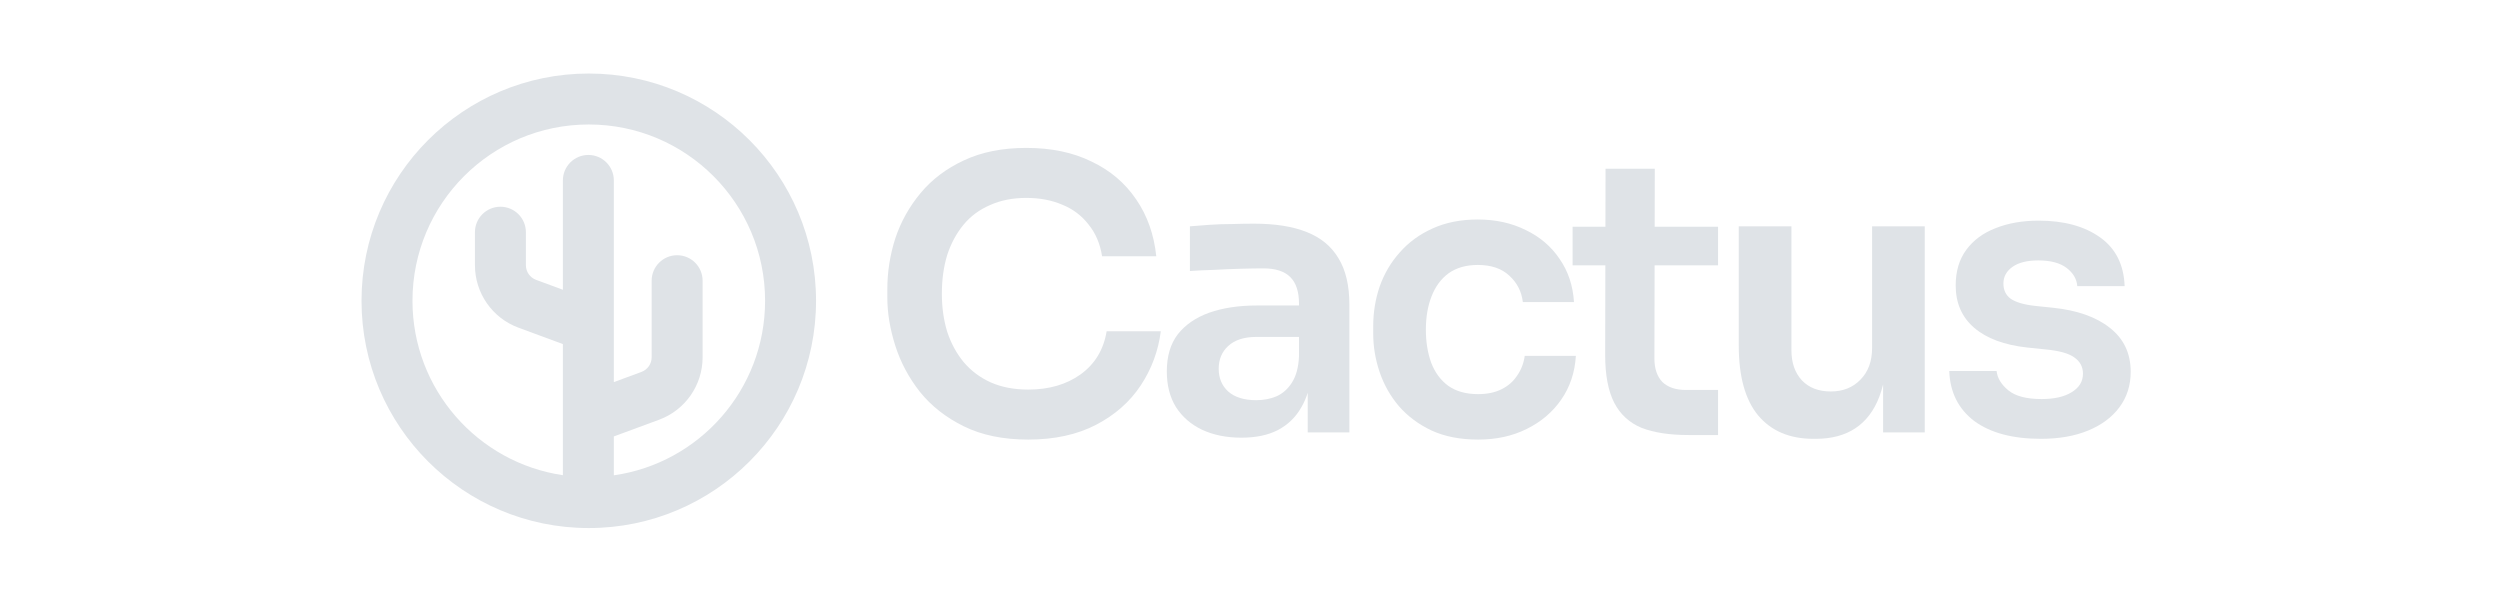 <svg width="204" height="50" viewBox="0 0 204 50" fill="none" xmlns="http://www.w3.org/2000/svg">
<path d="M78.649 34.788C80.112 35.509 81.864 35.87 83.904 35.87C86.047 35.87 87.891 35.468 89.437 34.664C90.982 33.861 92.198 32.789 93.084 31.45C93.97 30.11 94.516 28.637 94.722 27.03H90.302C90.055 28.534 89.344 29.709 88.17 30.553C87.016 31.378 85.594 31.79 83.904 31.79C82.75 31.79 81.73 31.594 80.844 31.203C79.978 30.811 79.247 30.265 78.649 29.564C78.052 28.843 77.598 28.009 77.289 27.061C77.001 26.113 76.856 25.082 76.856 23.97C76.856 22.816 77.001 21.765 77.289 20.817C77.598 19.869 78.041 19.045 78.618 18.344C79.195 17.643 79.917 17.108 80.782 16.737C81.648 16.345 82.637 16.149 83.749 16.149C84.842 16.149 85.82 16.335 86.686 16.706C87.551 17.056 88.262 17.592 88.819 18.313C89.396 19.014 89.767 19.879 89.931 20.91H94.352C94.166 19.137 93.62 17.592 92.713 16.273C91.807 14.934 90.591 13.903 89.066 13.182C87.562 12.44 85.79 12.069 83.749 12.069C81.792 12.069 80.092 12.409 78.649 13.089C77.227 13.749 76.053 14.635 75.126 15.748C74.198 16.86 73.508 18.097 73.055 19.457C72.622 20.817 72.406 22.198 72.406 23.599V24.279C72.406 25.536 72.622 26.844 73.055 28.204C73.487 29.564 74.157 30.821 75.064 31.975C75.991 33.129 77.186 34.067 78.649 34.788Z" fill="#DFE3E7"/>
<path fill-rule="evenodd" clip-rule="evenodd" d="M106.185 33.243C106.397 32.883 106.572 32.485 106.71 32.05V35.283H110.11V24.866C110.11 23.3 109.812 22.033 109.214 21.064C108.637 20.096 107.772 19.385 106.618 18.931C105.484 18.478 104.052 18.251 102.321 18.251C101.765 18.251 101.167 18.262 100.528 18.282C99.91 18.282 99.302 18.303 98.705 18.344C98.107 18.385 97.571 18.426 97.097 18.468V22.115C97.674 22.074 98.323 22.043 99.045 22.022C99.787 21.981 100.518 21.95 101.239 21.93C101.96 21.909 102.579 21.899 103.094 21.899C104.083 21.899 104.814 22.136 105.288 22.61C105.762 23.084 105.999 23.805 105.999 24.773V24.928H102.568C101.085 24.928 99.787 25.124 98.674 25.515C97.582 25.907 96.726 26.494 96.108 27.277C95.511 28.06 95.212 29.07 95.212 30.306C95.212 31.44 95.459 32.408 95.954 33.212C96.469 34.015 97.18 34.634 98.086 35.066C99.014 35.499 100.085 35.715 101.301 35.715C102.476 35.715 103.465 35.509 104.268 35.097C105.093 34.664 105.731 34.046 106.185 33.243ZM105.412 31.233C105.762 30.698 105.958 29.977 105.999 29.07V27.493H102.507C101.517 27.493 100.755 27.741 100.219 28.235C99.704 28.709 99.446 29.327 99.446 30.09C99.446 30.852 99.704 31.471 100.219 31.944C100.755 32.418 101.517 32.655 102.507 32.655C103.104 32.655 103.65 32.552 104.145 32.346C104.66 32.12 105.082 31.749 105.412 31.233Z" fill="#DFE3E7"/>
<path d="M120.616 35.87C119.153 35.87 117.886 35.623 116.814 35.128C115.764 34.634 114.877 33.974 114.156 33.15C113.456 32.326 112.93 31.398 112.58 30.368C112.23 29.338 112.054 28.287 112.054 27.215V26.628C112.054 25.494 112.23 24.413 112.58 23.382C112.951 22.331 113.497 21.404 114.218 20.601C114.939 19.776 115.825 19.127 116.876 18.653C117.948 18.159 119.184 17.911 120.586 17.911C122.049 17.911 123.357 18.2 124.511 18.777C125.665 19.333 126.582 20.116 127.262 21.126C127.963 22.136 128.354 23.31 128.437 24.65H124.264C124.161 23.784 123.79 23.063 123.151 22.486C122.533 21.909 121.678 21.62 120.586 21.62C119.638 21.62 118.844 21.847 118.205 22.3C117.587 22.754 117.124 23.382 116.814 24.186C116.505 24.969 116.351 25.876 116.351 26.906C116.351 27.895 116.495 28.792 116.784 29.595C117.093 30.399 117.556 31.027 118.175 31.481C118.813 31.934 119.627 32.161 120.616 32.161C121.358 32.161 121.997 32.027 122.533 31.759C123.069 31.491 123.491 31.12 123.8 30.646C124.13 30.172 124.336 29.637 124.418 29.039H128.591C128.509 30.399 128.107 31.594 127.386 32.624C126.685 33.634 125.747 34.428 124.573 35.005C123.419 35.581 122.1 35.87 120.616 35.87Z" fill="#DFE3E7"/>
<path d="M133.95 34.912C134.959 35.303 136.237 35.499 137.782 35.499H140.193V31.821H137.566C136.742 31.821 136.103 31.604 135.65 31.172C135.217 30.718 135 30.079 135 29.255L135.016 21.651H140.193V18.499H135.022L135.031 13.769H131.013L131.003 18.499H128.324V21.651H130.997L130.982 28.977C130.982 30.605 131.229 31.903 131.724 32.872C132.219 33.82 132.96 34.5 133.95 34.912Z" fill="#DFE3E7"/>
<path d="M147.972 35.808C146.035 35.808 144.531 35.169 143.459 33.892C142.408 32.614 141.883 30.718 141.883 28.204V18.468H146.18V28.575C146.18 29.606 146.468 30.43 147.045 31.048C147.622 31.646 148.405 31.944 149.394 31.944C150.383 31.944 151.187 31.625 151.805 30.986C152.444 30.347 152.763 29.482 152.763 28.39V18.468H157.06V35.283H153.66V31.374C153.573 31.73 153.47 32.064 153.351 32.377C152.918 33.511 152.269 34.366 151.403 34.943C150.538 35.52 149.456 35.808 148.158 35.808H147.972Z" fill="#DFE3E7"/>
<path d="M161.099 34.355C162.418 35.324 164.231 35.808 166.539 35.808C168.023 35.808 169.311 35.581 170.403 35.128C171.495 34.675 172.34 34.046 172.937 33.243C173.556 32.418 173.865 31.45 173.865 30.337C173.865 28.833 173.298 27.638 172.165 26.752C171.052 25.866 169.506 25.319 167.528 25.113L166.045 24.959C165.138 24.856 164.478 24.66 164.066 24.372C163.675 24.083 163.479 23.671 163.479 23.135C163.479 22.579 163.726 22.125 164.221 21.775C164.715 21.425 165.416 21.25 166.323 21.25C167.332 21.25 168.105 21.456 168.641 21.868C169.177 22.28 169.465 22.774 169.506 23.351H173.37C173.308 21.6 172.639 20.271 171.361 19.364C170.083 18.457 168.414 18.004 166.354 18.004C165.035 18.004 163.86 18.21 162.83 18.622C161.82 19.014 161.027 19.601 160.45 20.384C159.873 21.167 159.584 22.136 159.584 23.29C159.584 24.732 160.089 25.886 161.099 26.752C162.109 27.617 163.551 28.153 165.426 28.359L166.91 28.513C168.023 28.616 168.806 28.833 169.259 29.163C169.733 29.492 169.97 29.935 169.97 30.492C169.97 31.131 169.661 31.635 169.043 32.006C168.445 32.377 167.631 32.563 166.601 32.563C165.364 32.563 164.458 32.326 163.881 31.852C163.304 31.378 162.984 30.852 162.923 30.275H159.059C159.121 32.006 159.801 33.366 161.099 34.355Z" fill="#DFE3E7"/>
<path fill-rule="evenodd" clip-rule="evenodd" d="M48.044 6C37.803 6 29.5 14.303 29.5 24.544C29.5 34.786 37.803 43.089 48.044 43.089C58.286 43.089 66.589 34.786 66.589 24.544C66.589 14.303 58.286 6 48.044 6ZM33.658 24.544C33.658 16.599 40.099 10.158 48.044 10.158C55.99 10.158 62.431 16.599 62.431 24.544C62.431 31.796 57.066 37.794 50.089 38.786V35.613L53.782 34.25C55.916 33.462 57.333 31.428 57.333 29.154V22.905C57.333 21.757 56.402 20.826 55.254 20.826C54.106 20.826 53.175 21.757 53.175 22.905V29.154C53.175 29.687 52.842 30.164 52.342 30.349L50.089 31.18V14.723C50.089 13.575 49.159 12.644 48.01 12.644C46.862 12.644 45.931 13.575 45.931 14.723V23.644L43.746 22.837C43.245 22.653 42.913 22.175 42.913 21.642V18.948C42.913 17.8 41.982 16.869 40.834 16.869C39.686 16.869 38.755 17.8 38.755 18.948V21.642C38.755 23.917 40.172 25.951 42.306 26.738L45.931 28.077V38.776C38.988 37.754 33.658 31.772 33.658 24.544Z" fill="#DFE3E7"/>
</svg>
